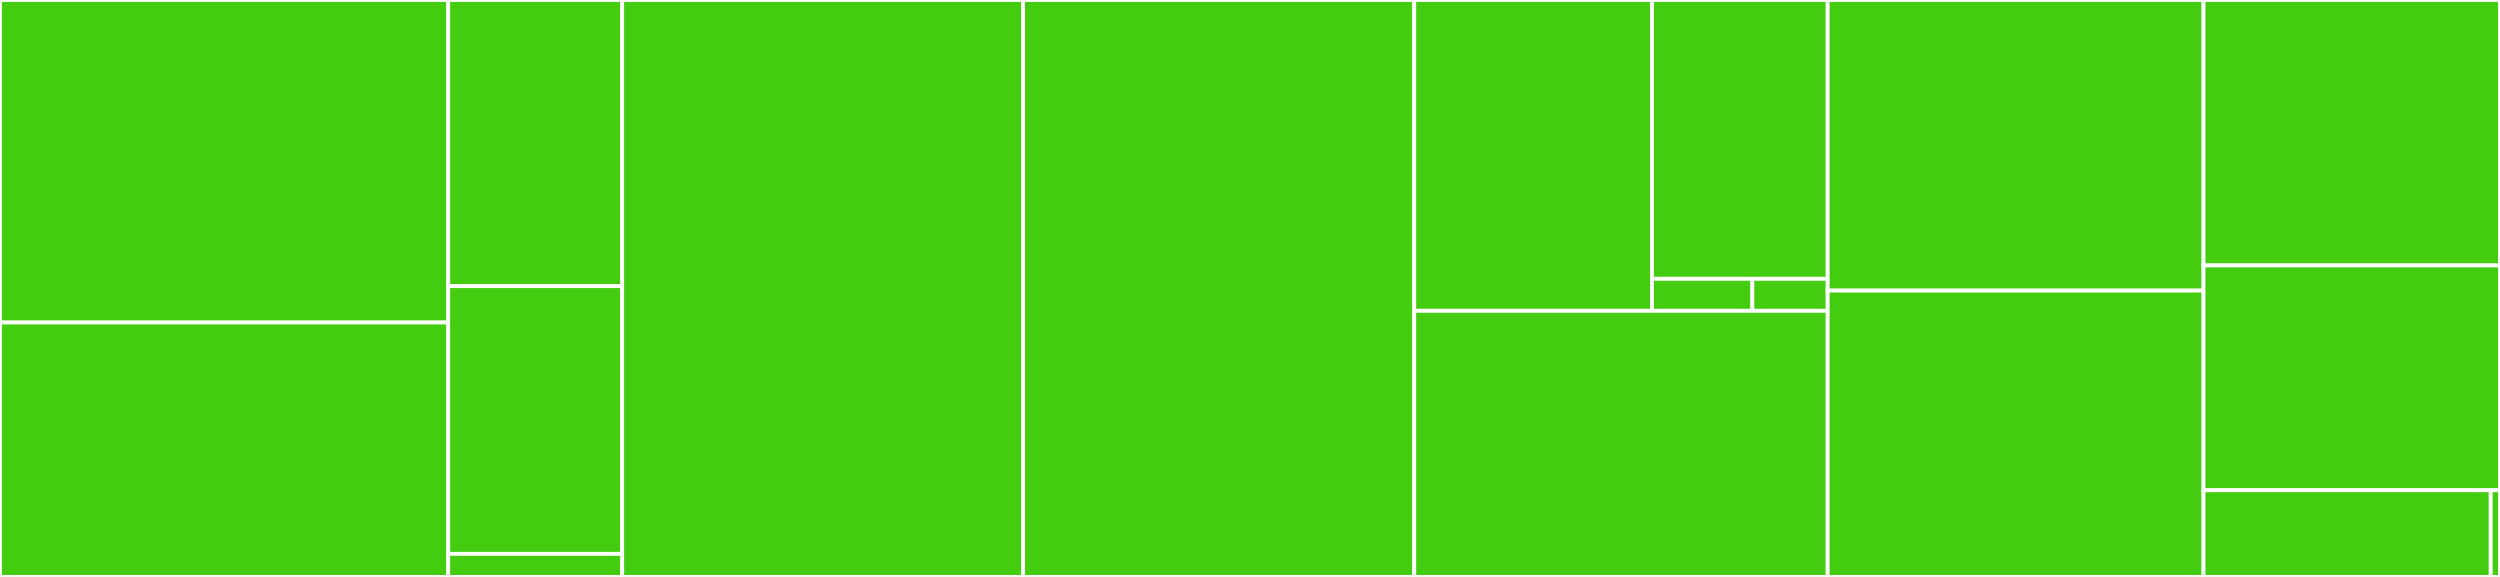 <svg baseProfile="full" width="650" height="150" viewBox="0 0 650 150" version="1.1"
xmlns="http://www.w3.org/2000/svg" xmlns:ev="http://www.w3.org/2001/xml-events"
xmlns:xlink="http://www.w3.org/1999/xlink">

<rect x="0" y="0" width="650" height="150" fill="#333333" stroke="none"/>

<style>rect.s{mask:url(#mask);}</style>
<defs>
  <pattern id="white" width="4" height="4" patternUnits="userSpaceOnUse" patternTransform="rotate(45)">
    <rect width="2" height="2" transform="translate(0,0)" fill="white"></rect>
  </pattern>
  <mask id="mask">
    <rect x="0" y="0" width="100%" height="100%" fill="url(#white)"></rect>
  </mask>
</defs>

<rect x="0" y="0" width="116.537" height="83.851" fill="#4c1" stroke="white" stroke-width="1" class=" tooltipped" data-content="layers/allocate.py"><title>layers/allocate.py</title></rect>
<rect x="0" y="83.851" width="116.537" height="66.149" fill="#4c1" stroke="white" stroke-width="1" class=" tooltipped" data-content="layers/misc.py"><title>layers/misc.py</title></rect>
<rect x="116.537" y="0" width="45.239" height="74.4" fill="#4c1" stroke="white" stroke-width="1" class=" tooltipped" data-content="layers/transform.py"><title>layers/transform.py</title></rect>
<rect x="116.537" y="74.4" width="45.239" height="69.6" fill="#4c1" stroke="white" stroke-width="1" class=" tooltipped" data-content="layers/collapse.py"><title>layers/collapse.py</title></rect>
<rect x="116.537" y="144" width="45.239" height="6" fill="#4c1" stroke="white" stroke-width="1" class=" tooltipped" data-content="layers/__init__.py"><title>layers/__init__.py</title></rect>
<rect x="161.776" y="0" width="104.232" height="150.0" fill="#4c1" stroke="white" stroke-width="1" class=" tooltipped" data-content="callbacks.py"><title>callbacks.py</title></rect>
<rect x="266.008" y="0" width="101.698" height="150.0" fill="#4c1" stroke="white" stroke-width="1" class=" tooltipped" data-content="losses.py"><title>losses.py</title></rect>
<rect x="367.706" y="0" width="61.806" height="80.808" fill="#4c1" stroke="white" stroke-width="1" class=" tooltipped" data-content="data/load.py"><title>data/load.py</title></rect>
<rect x="429.512" y="0" width="45.683" height="72.49" fill="#4c1" stroke="white" stroke-width="1" class=" tooltipped" data-content="data/augment.py"><title>data/augment.py</title></rect>
<rect x="429.512" y="72.49" width="26.104" height="8.318" fill="#4c1" stroke="white" stroke-width="1" class=" tooltipped" data-content="data/synthetic.py"><title>data/synthetic.py</title></rect>
<rect x="455.617" y="72.49" width="19.578" height="8.318" fill="#4c1" stroke="white" stroke-width="1" class=" tooltipped" data-content="data/__init__.py"><title>data/__init__.py</title></rect>
<rect x="367.706" y="80.808" width="107.489" height="69.192" fill="#4c1" stroke="white" stroke-width="1" class=" tooltipped" data-content="nn.py"><title>nn.py</title></rect>
<rect x="475.195" y="0" width="97.717" height="75.556" fill="#4c1" stroke="white" stroke-width="1" class=" tooltipped" data-content="visualize.py"><title>visualize.py</title></rect>
<rect x="475.195" y="75.556" width="97.717" height="74.444" fill="#4c1" stroke="white" stroke-width="1" class=" tooltipped" data-content="experiments.py"><title>experiments.py</title></rect>
<rect x="572.912" y="0" width="77.088" height="69.014" fill="#4c1" stroke="white" stroke-width="1" class=" tooltipped" data-content="benchmarks.py"><title>benchmarks.py</title></rect>
<rect x="572.912" y="69.014" width="77.088" height="58.451" fill="#4c1" stroke="white" stroke-width="1" class=" tooltipped" data-content="utils.py"><title>utils.py</title></rect>
<rect x="572.912" y="127.465" width="74.679" height="22.535" fill="#4c1" stroke="white" stroke-width="1" class=" tooltipped" data-content="explain.py"><title>explain.py</title></rect>
<rect x="647.591" y="127.465" width="2.409" height="22.535" fill="#4c1" stroke="white" stroke-width="1" class=" tooltipped" data-content="__init__.py"><title>__init__.py</title></rect>
</svg>
